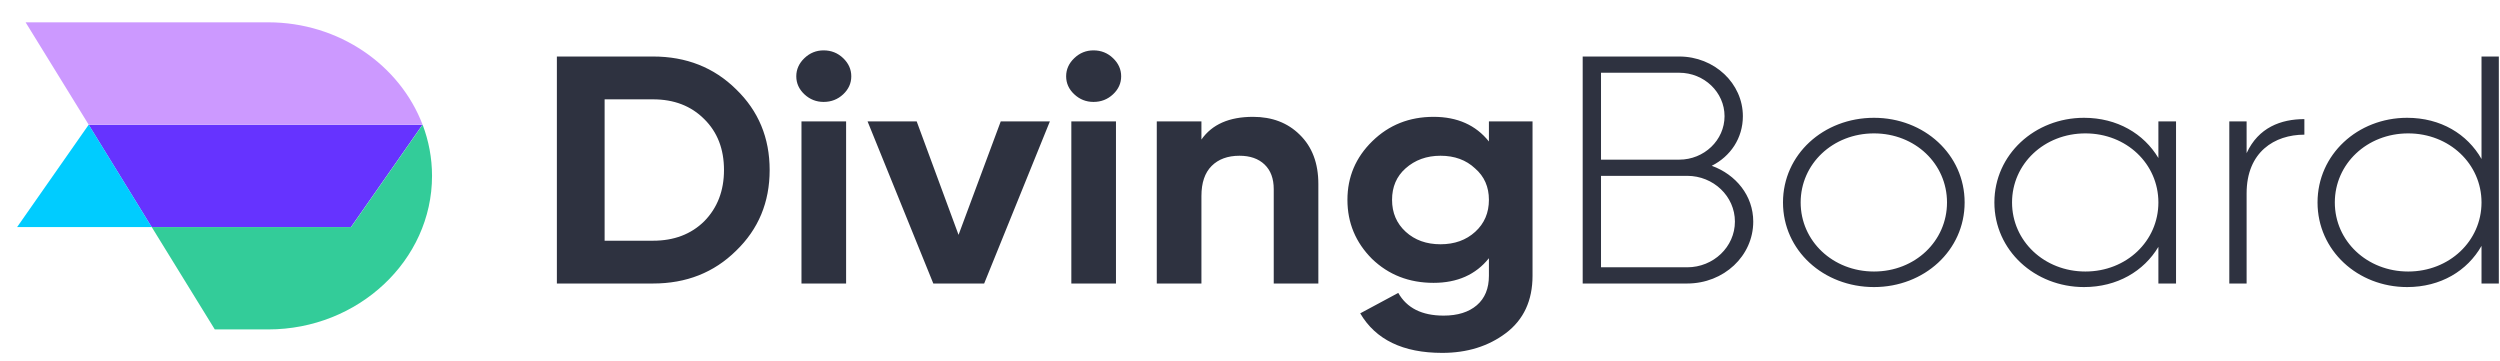 <svg width="208" height="30" viewBox="0 0 208 30" fill="none" xmlns="http://www.w3.org/2000/svg">
<g clip-path="url(#clip0_5729_1791)">
<g filter="url(#filter0_d_5729_1791)">
<path fill-rule="evenodd" clip-rule="evenodd" d="M33.925 9.148H6.145L11.39 17.666H27.971L33.925 9.148Z" fill="#6633FF"/>
<path fill-rule="evenodd" clip-rule="evenodd" d="M11.395 17.666L6.15 9.148L0.195 17.666H6.15H11.395Z" fill="#00CCFF"/>
<path fill-rule="evenodd" clip-rule="evenodd" d="M27.98 17.666H11.398L16.643 26.18H21.087C28.582 26.18 34.717 20.432 34.717 13.407C34.717 11.916 34.439 10.482 33.934 9.148L27.98 17.666Z" fill="#33CC99"/>
<path fill-rule="evenodd" clip-rule="evenodd" d="M6.15 9.145H33.93C32.047 4.195 26.987 0.629 21.083 0.629H0.902L6.15 9.145Z" fill="#CC99FF"/>
</g>
<path d="M46.332 4.702H54.334C57.098 4.702 59.401 5.612 61.242 7.428C63.105 9.227 64.035 11.466 64.035 14.145C64.035 16.826 63.105 19.065 61.242 20.862C59.401 22.679 57.098 23.588 54.334 23.588H46.332V4.702ZM50.304 20.027H54.334C56.081 20.027 57.5 19.487 58.594 18.408C59.689 17.293 60.236 15.871 60.236 14.145C60.236 12.401 59.689 10.989 58.594 9.91C57.5 8.813 56.081 8.265 54.334 8.265H50.304V20.027ZM68.525 8.48C67.912 8.48 67.38 8.269 66.927 7.847C66.477 7.425 66.251 6.925 66.251 6.349C66.251 5.773 66.477 5.27 66.927 4.838C67.38 4.406 67.912 4.191 68.525 4.191C69.158 4.191 69.701 4.406 70.152 4.838C70.602 5.27 70.827 5.773 70.827 6.349C70.827 6.925 70.602 7.425 70.152 7.847C69.701 8.269 69.158 8.48 68.525 8.48ZM70.396 23.588H66.683V10.099H70.396V23.588ZM79.751 19.54L83.262 10.099H87.35L81.882 23.588H77.651L72.181 10.099H76.268L79.751 19.54ZM90.978 8.48C90.364 8.48 89.831 8.269 89.381 7.847C88.928 7.425 88.703 6.925 88.703 6.349C88.703 5.773 88.928 5.27 89.381 4.838C89.831 4.406 90.364 4.191 90.978 4.191C91.612 4.191 92.153 4.406 92.603 4.838C93.056 5.27 93.281 5.773 93.281 6.349C93.281 6.925 93.056 7.425 92.603 7.847C92.153 8.269 91.612 8.48 90.978 8.48ZM92.849 23.588H89.135V10.099H92.849V23.588ZM104.247 9.721C105.84 9.721 107.134 10.216 108.134 11.204C109.17 12.212 109.687 13.579 109.687 15.305V23.588H105.975V15.737C105.975 14.855 105.72 14.173 105.213 13.688C104.703 13.2 104.007 12.958 103.125 12.958C102.146 12.958 101.374 13.242 100.807 13.808C100.241 14.374 99.959 15.207 99.959 16.303V23.588H96.244V10.099H99.959V11.61C100.841 10.35 102.27 9.721 104.247 9.721ZM123.878 11.772V10.099H127.507V22.941C127.507 25.008 126.767 26.6 125.288 27.715C123.832 28.811 122.066 29.36 119.992 29.36C116.73 29.36 114.457 28.263 113.171 26.07L116.336 24.369C117.048 25.63 118.304 26.259 120.108 26.259C121.278 26.259 122.2 25.971 122.872 25.395C123.543 24.819 123.878 24 123.878 22.941V21.483C122.785 22.85 121.249 23.533 119.273 23.533C117.239 23.533 115.53 22.868 114.15 21.537C112.786 20.17 112.106 18.534 112.106 16.627C112.106 14.721 112.796 13.094 114.179 11.745C115.56 10.395 117.258 9.721 119.273 9.721C121.249 9.721 122.785 10.405 123.878 11.772ZM122.741 19.284C123.499 18.591 123.878 17.706 123.878 16.627C123.878 15.548 123.495 14.676 122.726 14.011C121.979 13.309 121.02 12.958 119.849 12.958C118.698 12.958 117.728 13.309 116.94 14.011C116.193 14.676 115.819 15.548 115.819 16.627C115.819 17.706 116.198 18.591 116.955 19.284C117.713 19.976 118.679 20.323 119.849 20.323C121.02 20.323 121.983 19.976 122.741 19.284ZM142.417 13.794C143.97 13.013 145.007 11.502 145.007 9.667C145.007 6.943 142.646 4.702 139.709 4.702H131.68V23.588H140.373C143.422 23.588 145.87 21.294 145.87 18.436C145.87 16.278 144.43 14.524 142.417 13.794ZM139.709 6.052C141.783 6.052 143.482 7.671 143.482 9.667C143.482 11.664 141.783 13.283 139.709 13.283H133.204V6.052H139.709ZM140.373 22.239H133.204V14.63H140.373C142.559 14.63 144.345 16.331 144.345 18.436C144.345 20.538 142.559 22.239 140.373 22.239ZM155.916 23.884C160.09 23.884 163.457 20.836 163.457 16.844C163.457 12.851 160.09 9.801 155.916 9.801C151.713 9.801 148.345 12.851 148.345 16.844C148.345 20.836 151.713 23.884 155.916 23.884ZM155.916 22.59C152.49 22.59 149.815 20.053 149.815 16.844C149.815 13.632 152.49 11.098 155.916 11.098C159.341 11.098 161.991 13.632 161.991 16.844C161.991 20.053 159.341 22.59 155.916 22.59ZM179.578 10.099V13.147C178.368 11.123 176.151 9.801 173.388 9.801C169.301 9.801 165.933 12.851 165.933 16.844C165.933 20.836 169.301 23.884 173.388 23.884C176.151 23.884 178.368 22.562 179.578 20.538V23.588H181.046V10.099H179.578ZM173.504 22.59C170.08 22.59 167.402 20.053 167.402 16.844C167.402 13.632 170.08 11.098 173.504 11.098C176.928 11.098 179.578 13.632 179.578 16.844C179.578 20.053 176.928 22.59 173.504 22.59ZM186.918 12.743V10.099H185.478V23.588H186.918V16.088C186.918 12.634 189.249 11.204 191.724 11.204V9.91C189.767 9.91 187.896 10.612 186.918 12.743ZM206.462 4.702V13.228C205.281 11.151 203.065 9.801 200.274 9.801C196.158 9.801 192.819 12.851 192.819 16.844C192.819 20.836 196.158 23.884 200.274 23.884C203.065 23.884 205.281 22.535 206.462 20.458V23.588H207.902V4.702H206.462ZM200.361 22.59C196.934 22.59 194.257 20.053 194.257 16.844C194.257 13.632 196.934 11.098 200.361 11.098C203.784 11.098 206.462 13.632 206.462 16.844C206.462 20.053 203.784 22.59 200.361 22.59Z" fill="#2E3240"/>
</g>
<defs>
<filter id="filter0_d_5729_1791" x="-4.718" y="-4.284" width="46.804" height="37.833" filterUnits="userSpaceOnUse" color-interpolation-filters="sRGB">
<feFlood flood-opacity="0" result="BackgroundImageFix"/>
<feColorMatrix in="SourceAlpha" type="matrix" values="0 0 0 0 0 0 0 0 0 0 0 0 0 0 0 0 0 0 127 0" result="hardAlpha"/>
<feOffset dx="1.228" dy="1.228"/>
<feGaussianBlur stdDeviation="3.071"/>
<feComposite in2="hardAlpha" operator="out"/>
<feColorMatrix type="matrix" values="0 0 0 0 0.038 0 0 0 0 0.055 0 0 0 0 0.16 0 0 0 0.2 0"/>
<feBlend mode="normal" in2="BackgroundImageFix" result="effect1_dropShadow_5729_1791"/>
<feBlend mode="normal" in="SourceGraphic" in2="effect1_dropShadow_5729_1791" result="shape"/>
</filter>
<clipPath id="clip0_5729_1791">
<rect width="208" height="30" fill="white"/>
</clipPath>
</defs>
</svg>
